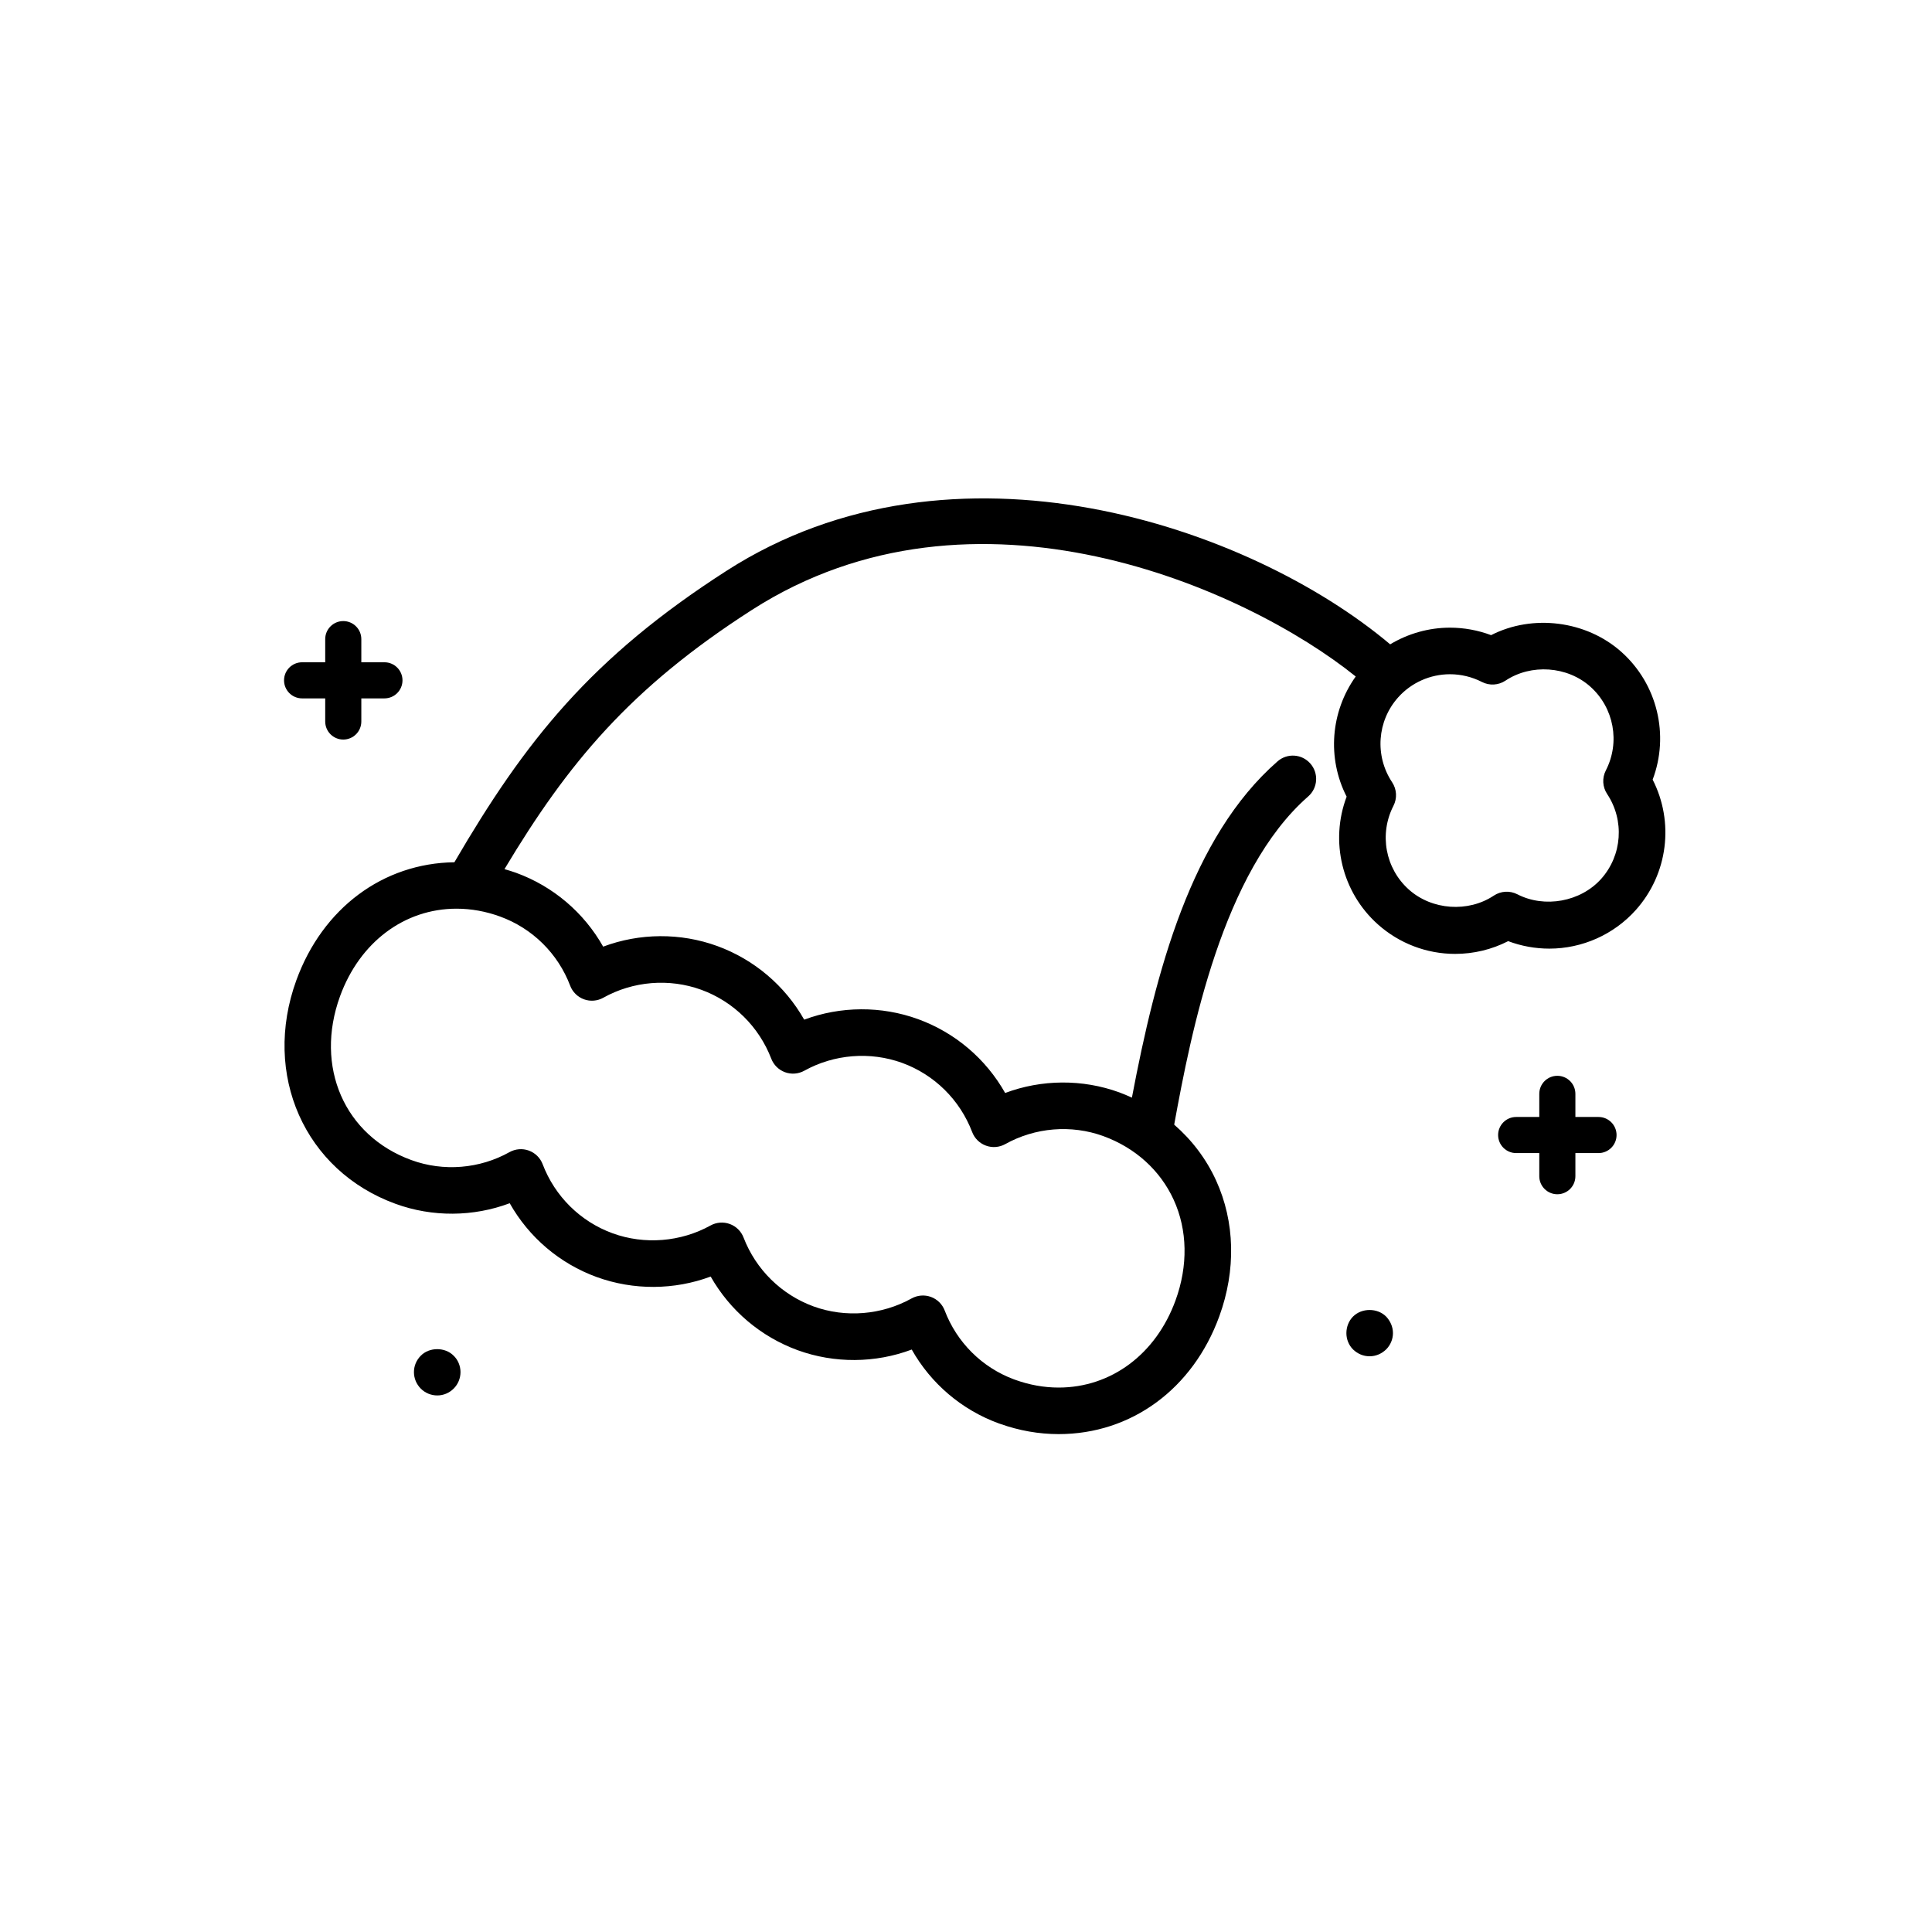 <?xml version="1.0" encoding="UTF-8"?>
<!-- The Best Svg Icon site in the world: iconSvg.co, Visit us! https://iconsvg.co -->
<svg fill="#000000" width="800px" height="800px" version="1.1" viewBox="144 144 512 512" xmlns="http://www.w3.org/2000/svg">
 <g>
  <path d="m581.97 350.61c4.457-11.785 1.293-25.277-8.273-33.836-9.324-8.332-23.559-10.078-34.543-4.453-3.465-1.305-7.18-1.984-10.891-1.984-5.637 0-11.105 1.57-15.852 4.418-37.371-31.477-115.67-58.141-175.82-19.52-35.98 23.09-53.449 45.18-72.172 77.273-18.898 0.246-34.926 12.156-41.887 31.281-9.094 25.008 2.211 50.477 26.293 59.238 9.77 3.562 20.598 3.465 30.254-0.156 5.09 9.02 13.23 15.984 23.074 19.566 9.742 3.535 20.535 3.461 30.184-0.137 5.094 8.973 13.227 15.922 23.043 19.512 9.766 3.547 20.566 3.461 30.238-0.168 5.09 9.02 13.234 15.984 23.078 19.574 0.105 0.039 0.207 0.074 0.312 0.105 5.078 1.809 10.305 2.731 15.543 2.731 19.254 0 35.574-11.969 42.582-31.234 4.457-12.238 4.152-25.023-0.867-36.004-2.613-5.719-6.41-10.699-11.094-14.777 4.488-24.621 12.824-67.125 35.512-86.973 2.562-2.242 2.828-6.141 0.578-8.711-2.242-2.57-6.141-2.836-8.711-0.578-22.934 20.059-32.238 55.707-38.586 89.109-1.094-0.492-2.191-0.984-3.336-1.395-9.766-3.559-20.598-3.465-30.254 0.16-5.09-9.02-13.23-15.984-23.07-19.566-9.738-3.543-20.535-3.465-30.184 0.133-5.098-8.977-13.227-15.926-23.035-19.508-9.77-3.559-20.59-3.465-30.242 0.16-5.082-9.008-13.227-15.977-23.074-19.566-1.023-0.371-2.051-0.676-3.078-0.977 16.816-28.078 33.344-48.008 65.57-68.688 58.965-37.852 130.88-5.82 160.02 17.637-6.664 9.34-7.633 21.625-2.41 31.848-4.457 11.789-1.293 25.281 8.266 33.832 5.648 5.047 12.922 7.836 20.488 7.836 4.926 0 9.723-1.16 14.055-3.379 3.465 1.305 7.18 1.984 10.898 1.984 8.742 0 17.105-3.727 22.93-10.238 8.559-9.574 10.203-23.332 4.461-34.551zm-286.87 54.609c0.637 1.676 1.977 2.992 3.656 3.606 1.688 0.613 3.551 0.465 5.125-0.414 7.879-4.41 17.473-5.203 25.977-2.106 8.516 3.102 15.27 9.766 18.539 18.262 0.641 1.668 1.977 2.977 3.652 3.586 1.676 0.613 3.535 0.465 5.106-0.402 7.875-4.375 17.441-5.152 25.926-2.07 8.539 3.113 15.305 9.789 18.555 18.324 0.637 1.676 1.969 2.992 3.656 3.602 1.676 0.621 3.547 0.465 5.117-0.406 7.898-4.41 17.48-5.215 25.992-2.117 8.457 3.082 15.078 9.074 18.641 16.871 3.664 8.012 3.84 17.473 0.492 26.652-5.184 14.258-17.059 23.113-30.98 23.113-3.898 0-7.809-0.707-11.629-2.098-0.09-0.035-0.18-0.066-0.273-0.098-8.422-3.152-15.086-9.785-18.297-18.227-0.637-1.672-1.969-2.988-3.652-3.602-1.676-0.609-3.547-0.465-5.113 0.402-7.926 4.402-17.512 5.195-25.992 2.117-8.52-3.117-15.281-9.773-18.551-18.262-0.641-1.668-1.977-2.973-3.652-3.582-1.676-0.613-3.543-0.465-5.106 0.402-7.879 4.363-17.461 5.144-25.93 2.07-8.539-3.109-15.305-9.789-18.555-18.328-0.641-1.676-1.977-2.992-3.664-3.602-1.688-0.613-3.551-0.457-5.125 0.418-7.875 4.41-17.461 5.219-25.988 2.106-17.754-6.457-25.715-24.723-18.914-43.418 5.215-14.312 17.043-23.207 30.875-23.207 3.863 0 7.742 0.699 11.539 2.082 8.57 3.117 15.336 9.797 18.574 18.324zm273.22-28.301c-5.441 6.074-14.969 7.801-22.199 4.082-1.996-1.027-4.375-0.891-6.242 0.348-6.785 4.516-16.391 3.871-22.512-1.602-6.254-5.594-7.93-14.715-4.09-22.191 1.023-1.988 0.891-4.379-0.344-6.238-4.656-7.004-3.996-16.258 1.602-22.512 3.481-3.894 8.488-6.125 13.723-6.125 2.938 0 5.863 0.711 8.465 2.047 1.996 1.027 4.379 0.887 6.242-0.348 6.781-4.516 16.391-3.871 22.5 1.598 6.258 5.598 7.941 14.727 4.098 22.199-1.023 1.988-0.891 4.379 0.344 6.238 4.648 6.996 4 16.25-1.586 22.504z"/>
  <path d="m502.57 492.9c-1.109 1.109-1.762 2.719-1.762 4.383 0 1.613 0.605 3.176 1.762 4.332 1.211 1.16 2.719 1.812 4.383 1.812s3.176-0.656 4.383-1.812c1.16-1.16 1.812-2.719 1.812-4.332 0-1.664-0.711-3.223-1.812-4.383-2.312-2.32-6.449-2.32-8.766 0z"/>
  <path d="m255.51 503.28c-1.16 1.16-1.812 2.719-1.812 4.332 0 1.664 0.656 3.223 1.812 4.383 1.16 1.16 2.719 1.812 4.383 1.812 1.613 0 3.176-0.656 4.332-1.812 1.16-1.16 1.812-2.719 1.812-4.383 0-1.613-0.656-3.223-1.812-4.332-2.269-2.32-6.449-2.32-8.715 0z"/>
  <path d="m224.06 329.08h6.125v6.125c0 2.644 2.141 4.785 4.785 4.785 2.644 0 4.785-2.141 4.785-4.785v-6.125h6.125c2.644 0 4.785-2.141 4.785-4.785s-2.141-4.785-4.785-4.785h-6.125v-6.133c0-2.644-2.141-4.785-4.785-4.785-2.644 0-4.785 2.141-4.785 4.785v6.133h-6.125c-2.644 0-4.785 2.141-4.785 4.785s2.141 4.785 4.785 4.785z"/>
  <path d="m567.62 440.01h-6.125v-6.125c0-2.644-2.144-4.785-4.785-4.785-2.641 0-4.785 2.141-4.785 4.785v6.125h-6.125c-2.641 0-4.785 2.141-4.785 4.785s2.144 4.785 4.785 4.785h6.125v6.125c0 2.644 2.144 4.785 4.785 4.785 2.641 0 4.785-2.141 4.785-4.785v-6.125h6.125c2.641 0 4.785-2.141 4.785-4.785s-2.141-4.785-4.785-4.785z"/>
 </g>
</svg>
